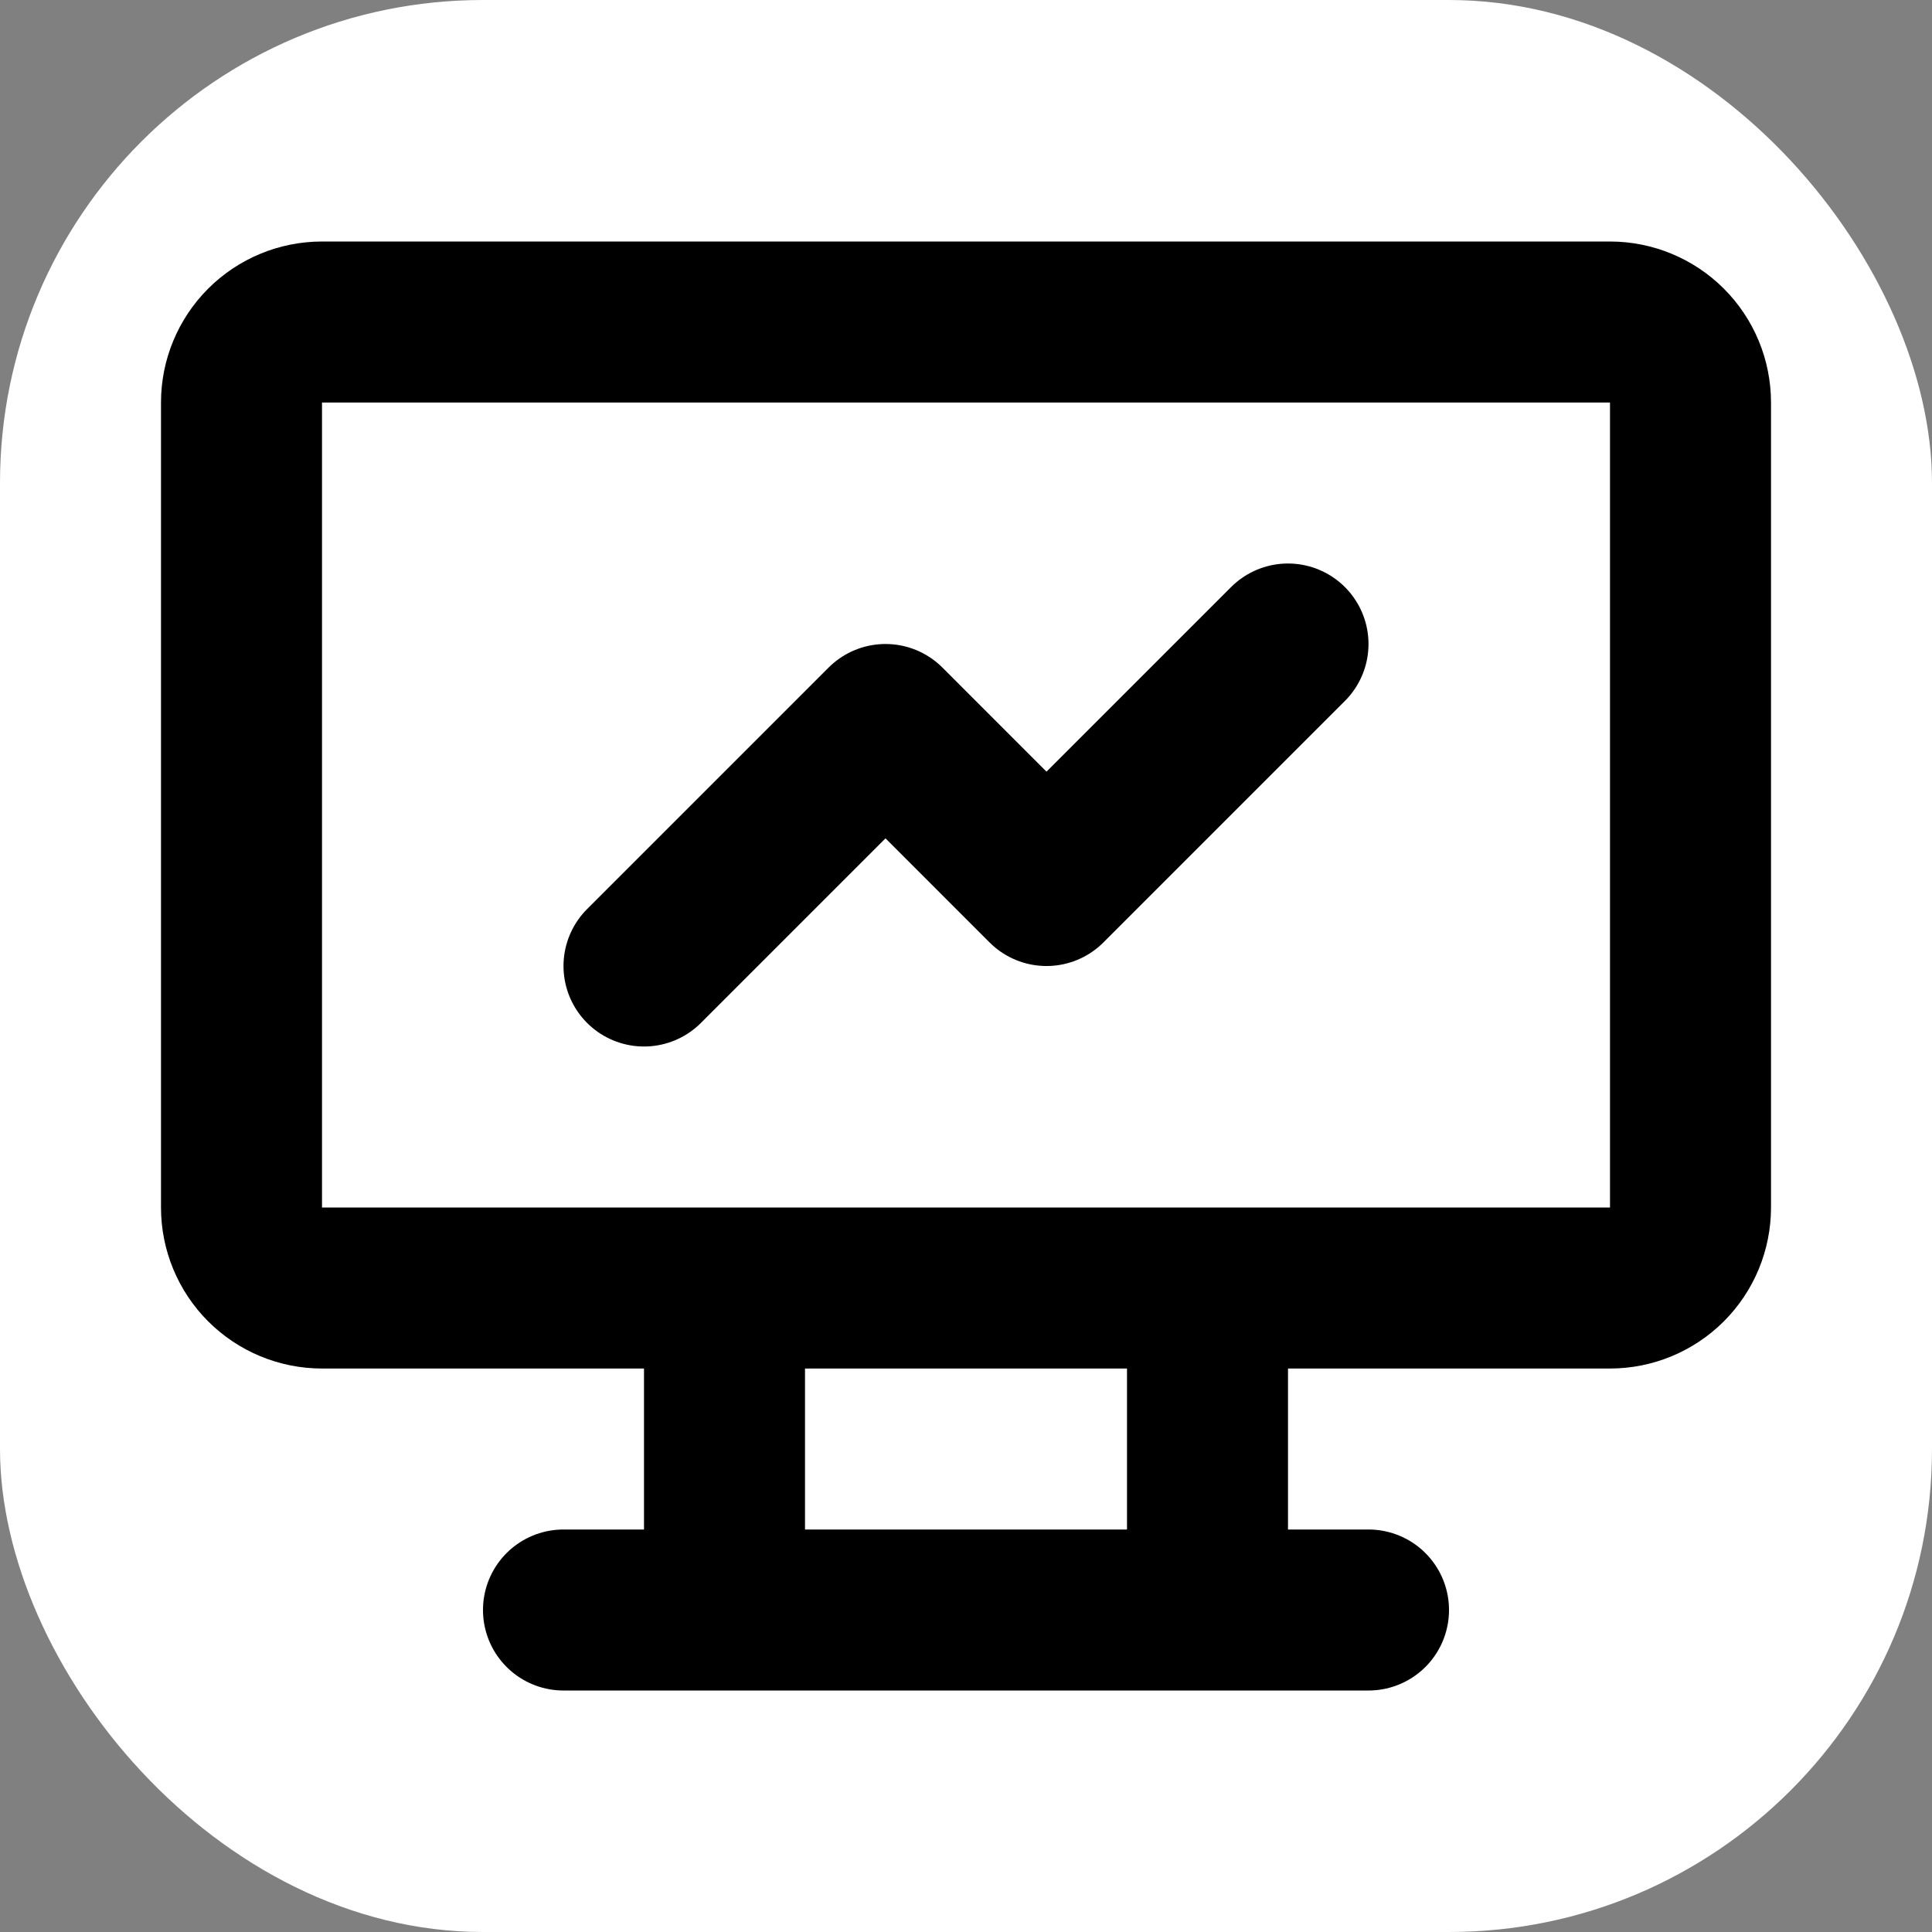 <svg width="80" height="80" viewBox="0 0 80 80" fill="none" xmlns="http://www.w3.org/2000/svg">
<rect x="0" y="0" width="80" height="80" fill="#808080" stroke="none"/>
<rect width="80" height="80" rx="20" fill="white"/>
<path d="M23.333 66.667H56.667M30 53.334V66.667M50 53.334V66.667M10 16.667C10 15.783 10.351 14.935 10.976 14.31C11.601 13.685 12.449 13.334 13.333 13.334H66.667C67.551 13.334 68.399 13.685 69.024 14.31C69.649 14.935 70 15.783 70 16.667V50C70 50.884 69.649 51.732 69.024 52.357C68.399 52.982 67.551 53.334 66.667 53.334H13.333C12.449 53.334 11.601 52.982 10.976 52.357C10.351 51.732 10 50.884 10 50V16.667Z" stroke="black" stroke-width="6.667" stroke-linecap="round" stroke-linejoin="round"/>
<path d="M26.667 40L36.667 30L43.333 36.667L53.333 26.667" stroke="black" stroke-width="6.667" stroke-linecap="round" stroke-linejoin="round"/>
</svg>

